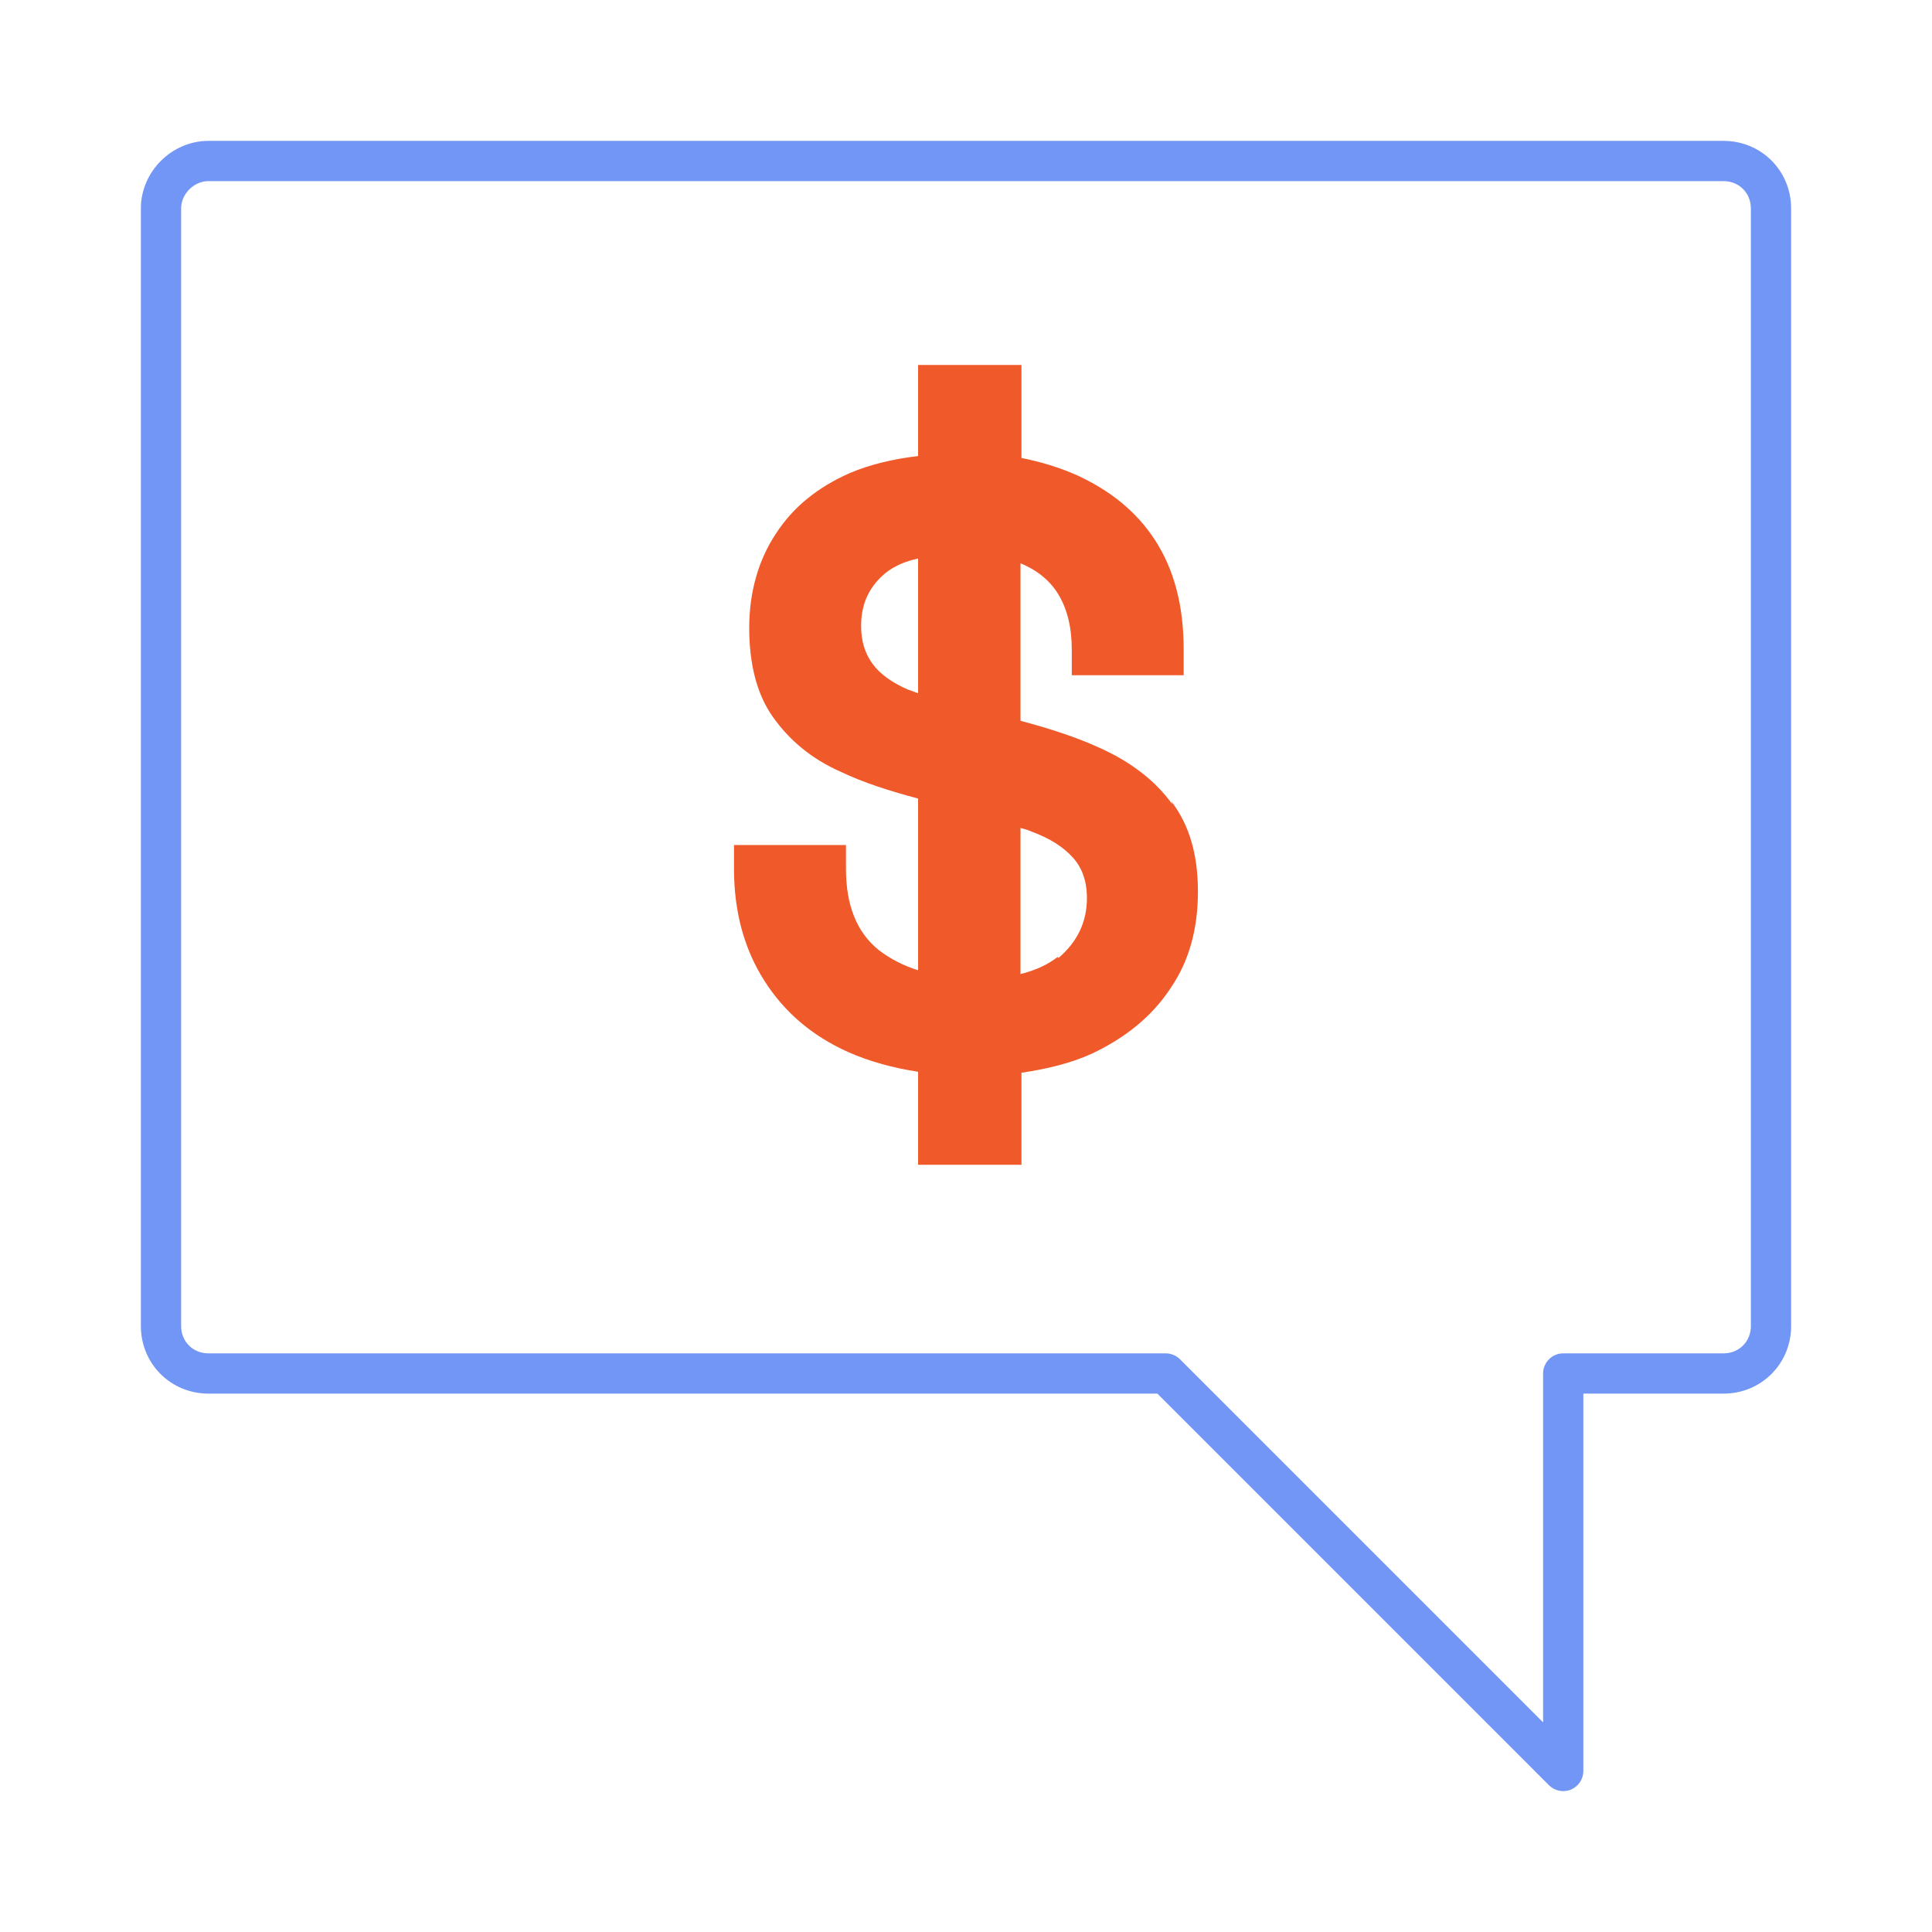 <svg width="24" height="24" viewBox="0 0 24 24" fill="none" xmlns="http://www.w3.org/2000/svg">
<mask id="mask0_3598_40456" style="mask-type:alpha" maskUnits="userSpaceOnUse" x="0" y="0" width="24" height="24">
<rect width="24" height="24" fill="#D9D9D9"/>
</mask>
<g mask="url(#mask0_3598_40456)">
<path fill-rule="evenodd" clip-rule="evenodd" d="M1.75 2.589C1.75 2.133 2.133 1.75 2.589 1.75H21.411C21.879 1.75 22.25 2.121 22.25 2.589V16.473C22.25 16.941 21.879 17.312 21.411 17.312H19.669V22C19.669 22.101 19.608 22.192 19.515 22.231C19.421 22.27 19.314 22.248 19.242 22.177L14.377 17.312H2.589C2.121 17.312 1.75 16.941 1.75 16.473V2.589ZM2.589 2.25C2.409 2.25 2.25 2.409 2.25 2.589V16.473C2.25 16.665 2.397 16.812 2.589 16.812H14.481C14.547 16.812 14.611 16.838 14.658 16.885L19.169 21.396V17.062C19.169 16.924 19.281 16.812 19.419 16.812H21.411C21.603 16.812 21.75 16.665 21.75 16.473V2.589C21.75 2.397 21.603 2.25 21.411 2.25H2.589Z" fill="#7296F5"/>
<path d="M14.563 9.991C14.351 9.696 14.044 9.46 13.644 9.283C13.361 9.154 13.031 9.048 12.677 8.954V6.997C12.878 7.08 13.043 7.209 13.149 7.386C13.255 7.563 13.314 7.787 13.314 8.07V8.388H14.704V8.07C14.704 7.527 14.587 7.08 14.351 6.714C14.115 6.349 13.785 6.09 13.373 5.901C13.161 5.807 12.925 5.736 12.689 5.689V4.534H11.405V5.665C11.098 5.701 10.803 5.771 10.556 5.877C10.155 6.054 9.849 6.302 9.637 6.632C9.425 6.95 9.307 7.351 9.307 7.799C9.307 8.246 9.401 8.624 9.601 8.906C9.802 9.189 10.073 9.425 10.45 9.59C10.721 9.72 11.051 9.826 11.405 9.92V12.053C11.216 11.994 11.063 11.912 10.921 11.806C10.639 11.582 10.509 11.24 10.509 10.792V10.497H9.118V10.792C9.118 11.334 9.248 11.794 9.495 12.183C9.743 12.572 10.085 12.866 10.532 13.067C10.792 13.184 11.098 13.267 11.405 13.314V14.469H12.689V13.326C13.007 13.279 13.302 13.208 13.561 13.09C13.986 12.89 14.316 12.619 14.54 12.277C14.775 11.935 14.881 11.534 14.881 11.075C14.881 10.615 14.775 10.25 14.551 9.955L14.563 9.991ZM11.275 8.565C11.086 8.482 10.933 8.376 10.839 8.246C10.745 8.117 10.697 7.964 10.697 7.775C10.697 7.492 10.803 7.28 11.004 7.115C11.11 7.032 11.24 6.974 11.405 6.938V8.612C11.405 8.612 11.31 8.576 11.275 8.565ZM13.137 11.888C13.019 11.982 12.866 12.053 12.677 12.1V10.285C12.677 10.285 12.772 10.309 12.819 10.332C13.043 10.415 13.208 10.521 13.326 10.651C13.443 10.78 13.502 10.945 13.502 11.157C13.502 11.452 13.384 11.7 13.149 11.9L13.137 11.888Z" fill="#F05929"/>
</g>
</svg>
